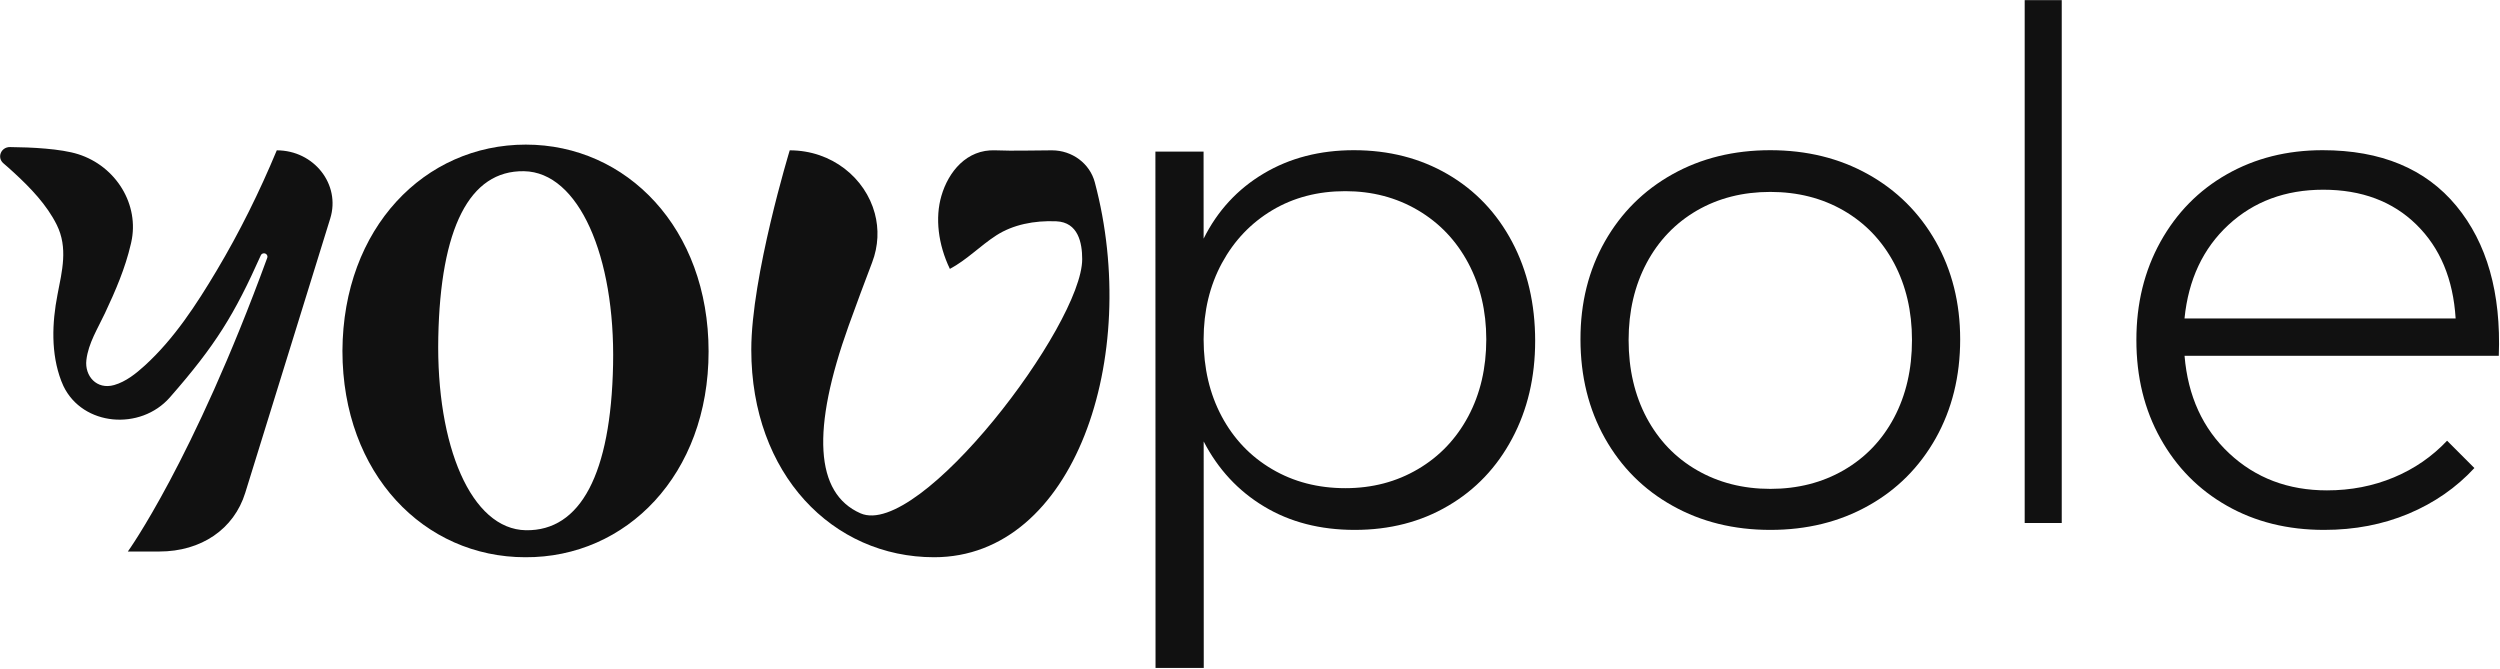 <?xml version="1.0" encoding="UTF-8" standalone="no"?>
<!DOCTYPE svg PUBLIC "-//W3C//DTD SVG 1.1//EN" "http://www.w3.org/Graphics/SVG/1.1/DTD/svg11.dtd">
<svg width="100%" height="100%" viewBox="0 0 1940 519" version="1.1" xmlns="http://www.w3.org/2000/svg" xmlns:xlink="http://www.w3.org/1999/xlink" xml:space="preserve" xmlns:serif="http://www.serif.com/" style="fill-rule:evenodd;clip-rule:evenodd;stroke-linejoin:round;stroke-miterlimit:2;">
    <g transform="matrix(1,0,0,1,-11405.5,-7053.43)">
        <g transform="matrix(4.167,0,0,4.167,10125,5062.5)">
            <g transform="matrix(1,0,0,1,584.079,566.955)">
                <path d="M0,-25.98C-0.002,-20.62 -1.113,-15.85 -3.346,-11.65C-5.582,-7.46 -8.7,-4.17 -12.717,-1.81C-16.731,0.56 -21.244,1.74 -26.244,1.74C-31.334,1.74 -35.891,0.56 -39.907,-1.81C-43.92,-4.17 -47.052,-7.46 -49.286,-11.65C-51.523,-15.85 -52.632,-20.62 -52.64,-25.98C-52.634,-31.25 -51.502,-35.98 -49.229,-40.18C-46.953,-44.37 -43.823,-47.65 -39.858,-50.02C-35.884,-52.39 -31.351,-53.57 -26.261,-53.57C-21.261,-53.57 -16.754,-52.39 -12.728,-50.02C-8.713,-47.65 -5.593,-44.37 -3.359,-40.18C-1.122,-35.98 -0.004,-31.25 0,-25.98M4.812,-44.13C1.956,-49.52 -2.044,-53.73 -7.176,-56.72C-12.318,-59.71 -18.137,-61.2 -24.657,-61.2C-30.997,-61.2 -36.598,-59.75 -41.461,-56.85C-46.333,-53.95 -50.059,-49.91 -52.639,-44.73L-52.648,-60.94L-61.618,-60.94L-61.594,35.22L-52.614,35.22L-52.628,-6.96C-49.951,-1.79 -46.195,2.26 -41.38,5.15C-36.559,8.06 -30.93,9.51 -24.5,9.51C-17.99,9.51 -12.18,8.02 -7.095,5.02C-2.004,2.04 1.972,-2.15 4.817,-7.5C7.679,-12.86 9.104,-18.92 9.102,-25.71C9.097,-32.59 7.67,-38.73 4.812,-44.13" style="fill:rgb(17,17,17);fill-rule:nonzero;"/>
            </g>
        </g>
        <g transform="matrix(4.167,0,0,4.167,10125,5062.5)">
            <g transform="matrix(1,0,0,1,663.354,541.115)">
                <path d="M0,-0.01C0.002,5.44 -1.115,10.26 -3.339,14.46C-5.572,18.66 -8.7,21.91 -12.708,24.23C-16.726,26.55 -21.284,27.71 -26.374,27.71C-31.464,27.71 -36.016,26.55 -40.038,24.23C-44.06,21.91 -47.172,18.66 -49.419,14.46C-51.645,10.26 -52.768,5.44 -52.77,-0.01C-52.768,-5.37 -51.647,-10.14 -49.424,-14.34C-47.188,-18.53 -44.062,-21.79 -40.057,-24.12C-36.04,-26.44 -31.478,-27.59 -26.398,-27.59C-21.298,-27.59 -16.75,-26.44 -12.727,-24.12C-8.702,-21.79 -5.588,-18.53 -3.344,-14.34C-1.117,-10.14 0.002,-5.37 0,-0.01M4.418,-18.36C1.383,-23.71 -2.818,-27.89 -8.18,-30.88C-13.533,-33.87 -19.612,-35.36 -26.392,-35.36C-33.172,-35.36 -39.253,-33.87 -44.601,-30.88C-49.958,-27.89 -54.157,-23.71 -57.192,-18.36C-60.224,-13 -61.746,-6.93 -61.735,-0.14C-61.732,6.73 -60.215,12.87 -57.187,18.27C-54.148,23.67 -49.939,27.88 -44.579,30.86C-39.225,33.86 -33.155,35.35 -26.375,35.35C-19.585,35.35 -13.515,33.86 -8.159,30.86C-2.799,27.88 1.392,23.67 4.433,18.27C7.455,12.87 8.978,6.73 8.975,-0.14C8.974,-6.93 7.446,-13 4.418,-18.36" style="fill:rgb(17,17,17);fill-rule:nonzero;"/>
            </g>
        </g>
        <g transform="matrix(4.167,0,0,4.167,10125,5062.5)">
            <g transform="matrix(0,1,1,-0,736.478,523.032)">
                <rect x="-45.222" y="-52.135" width="97.372" height="6.9" style="fill:rgb(17,17,17);"/>
            </g>
        </g>
        <g transform="matrix(4.167,0,0,4.167,10125,5062.5)">
            <g transform="matrix(1,0,0,1,722.276,562.545)">
                <path d="M0,-42.87C4.728,-47.24 10.62,-49.43 17.67,-49.43C24.81,-49.43 30.602,-47.26 35.014,-42.93C39.435,-38.6 41.867,-32.78 42.32,-25.46L-8.17,-25.46C-7.449,-32.69 -4.725,-38.49 0,-42.87M50.357,-18.5C50.801,-30.19 48.167,-39.49 42.448,-46.42C36.734,-53.33 28.436,-56.79 17.536,-56.79C10.936,-56.79 4.996,-55.3 -0.272,-52.31C-5.54,-49.32 -9.661,-45.11 -12.655,-39.72C-15.646,-34.32 -17.14,-28.22 -17.132,-21.44C-17.136,-14.56 -15.637,-8.45 -12.639,-3.09C-9.654,2.26 -5.52,6.45 -0.261,9.43C5.014,12.43 11.043,13.92 17.823,13.92C23.533,13.92 28.782,12.91 33.563,10.9C38.344,8.89 42.425,6.06 45.813,2.4L40.728,-2.69C37.956,0.25 34.651,2.54 30.82,4.14C26.972,5.75 22.819,6.56 18.359,6.56C11.129,6.56 5.049,4.25 0.148,-0.34C-4.766,-4.94 -7.538,-10.99 -8.163,-18.5L50.357,-18.5Z" style="fill:rgb(17,17,17);fill-rule:nonzero;"/>
            </g>
        </g>
        <g transform="matrix(4.167,0,0,4.167,10125,5062.5)">
            <g transform="matrix(1,0,0,1,358.839,579.865)">
                <path d="M0,-74.085C-3.205,-66.384 -6.923,-58.851 -11.224,-51.646C-14.951,-45.403 -19.101,-38.991 -24.584,-34.001C-26.207,-32.524 -28.097,-31.001 -30.285,-30.375C-33.541,-29.449 -35.804,-32.066 -35.458,-35.029C-35.102,-38.16 -33.303,-40.963 -31.985,-43.786C-30.039,-47.926 -28.217,-52.141 -27.193,-56.58C-27.162,-56.711 -27.139,-56.833 -27.106,-56.954C-25.537,-63.926 -29.885,-71.113 -36.985,-73.365C-40.242,-74.394 -45.695,-74.655 -49.677,-74.692C-51.364,-74.711 -52.163,-72.739 -50.902,-71.664C-50.247,-71.104 -49.599,-70.534 -48.964,-69.945C-45.866,-67.103 -42.817,-63.926 -40.964,-60.188C-38.858,-55.926 -39.983,-51.618 -40.837,-47.206C-41.858,-41.954 -42.083,-36.244 -40.135,-31.141C-40.013,-30.823 -39.878,-30.496 -39.73,-30.187C-36.121,-22.692 -25.372,-21.851 -19.918,-28.066C-11.31,-37.889 -7.885,-43.552 -2.977,-54.524C-2.881,-54.758 -2.641,-54.907 -2.389,-54.907C-1.94,-54.907 -1.628,-54.478 -1.773,-54.075C-15.632,-16.132 -27.736,0.626 -27.736,0.626L-21.883,0.626C-14.071,0.626 -7.968,-3.54 -5.873,-10.304L9.956,-61.393C11.92,-67.73 6.935,-74.085 0,-74.085" style="fill:rgb(17,17,17);fill-rule:nonzero;"/>
            </g>
        </g>
        <g transform="matrix(4.167,0,0,4.167,10125,5062.5)">
            <g transform="matrix(1,0,0,1,421.466,540.631)">
                <path d="M0,5.112C-0.409,25.365 -6.036,36.056 -16.228,35.897C-26.423,35.729 -32.958,20.215 -32.55,-0.038C-32.141,-20.29 -26.787,-31.131 -16.593,-30.963C-6.4,-30.804 0.421,-15.131 0,5.112M-16.258,-35.916C-35.071,-35.916 -50.296,-20.449 -50.401,2.505C-50.386,25.449 -35.16,40.925 -16.347,40.925C2.456,41.028 17.791,25.551 17.786,2.607C17.781,-20.337 2.546,-35.916 -16.258,-35.916" style="fill:rgb(17,17,17);fill-rule:nonzero;"/>
            </g>
        </g>
        <g transform="matrix(4.167,0,0,4.167,10125,5062.5)">
            <g transform="matrix(1,0,0,1,503.186,581.345)">
                <path d="M0,-75.565C-3.508,-75.565 -7.006,-75.425 -10.548,-75.565C-15.882,-75.776 -19.278,-71.561 -20.582,-67.072C-21.769,-62.986 -21.196,-58.064 -19,-53.484C-15.809,-55.187 -13.357,-57.791 -10.349,-59.73C-7.272,-61.713 -3.308,-62.526 0.817,-62.349C4.905,-62.174 5.641,-58.327 5.641,-55.303C5.643,-43.032 -24.672,-3.163 -35.643,-7.967C-44.16,-11.705 -44.779,-23.593 -37.848,-42.911C-36.354,-47.06 -34.875,-51.023 -33.481,-54.677C-32.295,-57.78 -32.208,-60.939 -32.982,-63.827C-34.742,-70.387 -40.953,-75.565 -48.823,-75.565C-48.823,-75.565 -55.983,-52.088 -55.982,-38.425C-55.975,-15.266 -40.852,0.211 -21.936,0.211C4.214,0.211 16.648,-37.088 7.99,-69.612C7.061,-73.107 3.785,-75.565 0,-75.565" style="fill:rgb(17,17,17);fill-rule:nonzero;"/>
            </g>
        </g>
    </g>
</svg>
